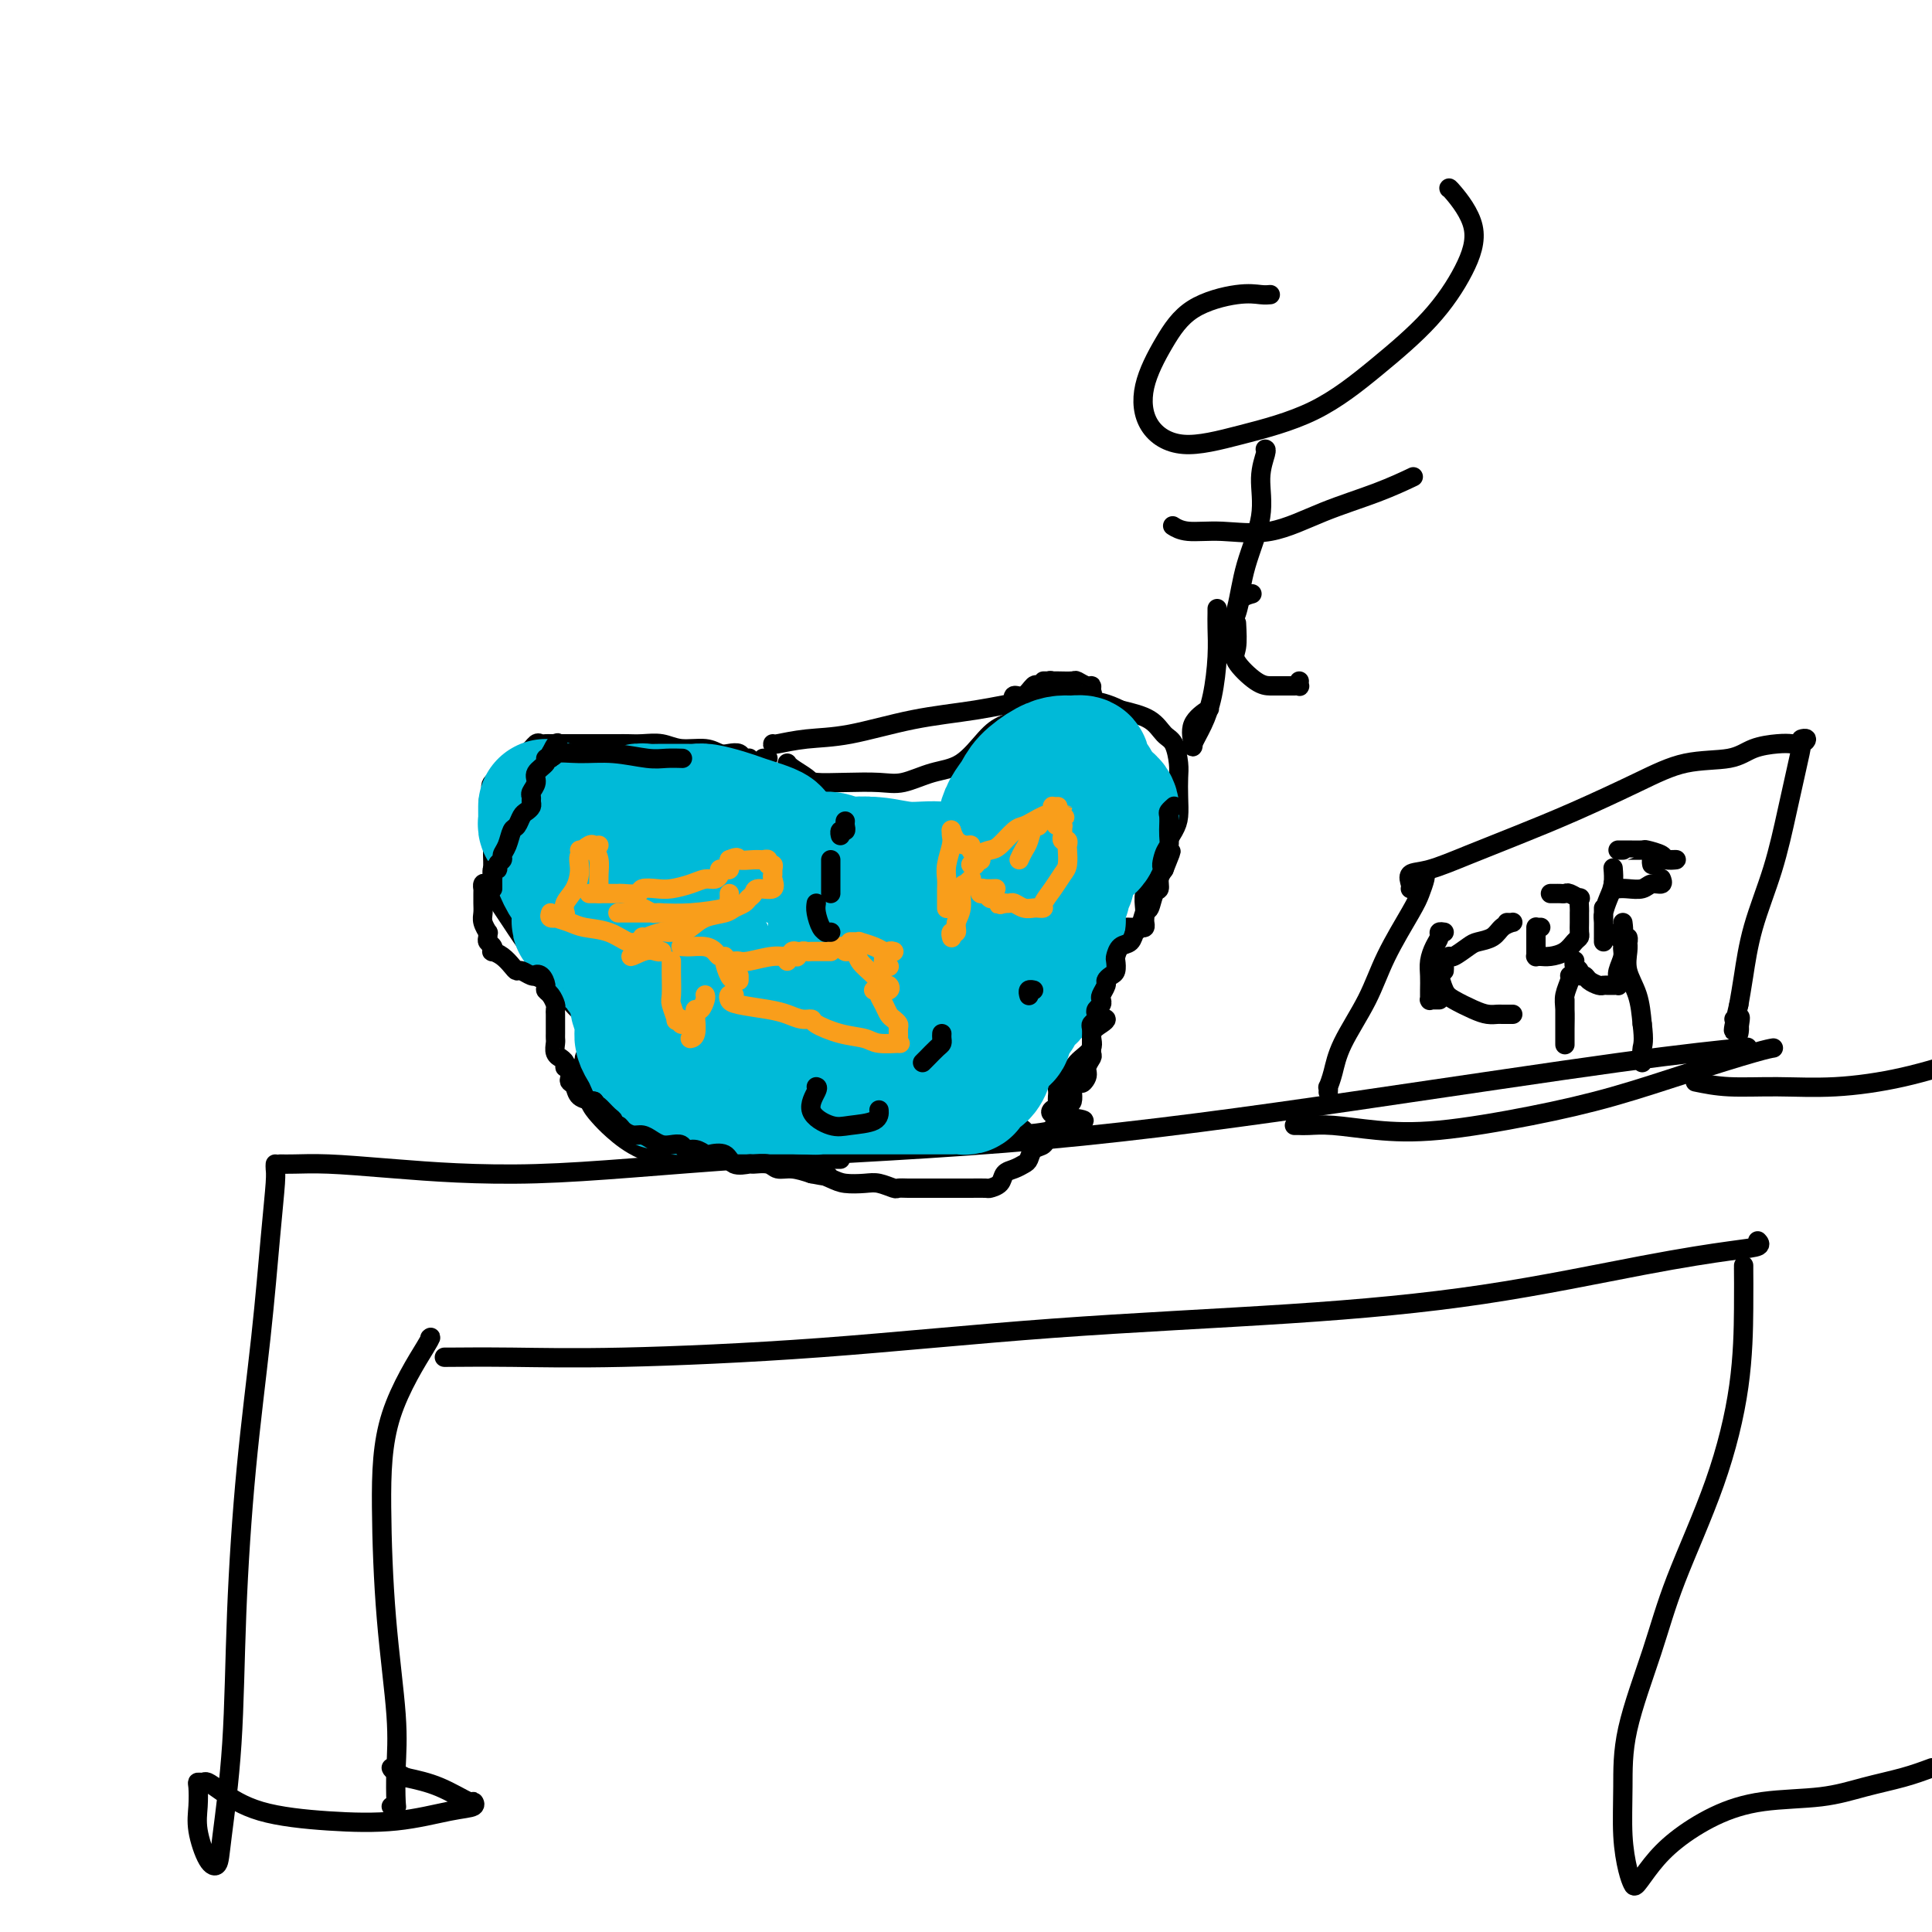 <svg viewBox='0 0 400 400' version='1.1' xmlns='http://www.w3.org/2000/svg' xmlns:xlink='http://www.w3.org/1999/xlink'><g fill='none' stroke='#000000' stroke-width='4' stroke-linecap='round' stroke-linejoin='round'><path d='M58,241c0.732,0.017 1.465,0.034 3,0c1.535,-0.034 3.873,-0.119 7,0c3.127,0.119 7.044,0.444 14,1c6.956,0.556 16.950,1.345 29,1c12.050,-0.345 26.156,-1.823 44,-3c17.844,-1.177 39.425,-2.053 61,-4c21.575,-1.947 43.144,-4.965 64,-8c20.856,-3.035 41.000,-6.086 55,-8c14.000,-1.914 21.857,-2.690 25,-3c3.143,-0.310 1.571,-0.155 0,0'/><path d='M57,241c-0.020,0.291 -0.039,0.582 0,1c0.039,0.418 0.137,0.965 0,3c-0.137,2.035 -0.508,5.560 -1,11c-0.492,5.440 -1.105,12.797 -2,21c-0.895,8.203 -2.070,17.253 -3,27c-0.930,9.747 -1.614,20.193 -2,30c-0.386,9.807 -0.475,18.977 -1,27c-0.525,8.023 -1.486,14.899 -2,19c-0.514,4.101 -0.582,5.428 -1,6c-0.418,0.572 -1.185,0.388 -2,-1c-0.815,-1.388 -1.679,-3.979 -2,-6c-0.321,-2.021 -0.098,-3.471 0,-5c0.098,-1.529 0.071,-3.138 0,-4c-0.071,-0.862 -0.186,-0.978 0,-1c0.186,-0.022 0.672,0.050 1,0c0.328,-0.050 0.498,-0.222 1,0c0.502,0.222 1.337,0.837 3,2c1.663,1.163 4.156,2.873 8,4c3.844,1.127 9.040,1.671 14,2c4.960,0.329 9.684,0.445 14,0c4.316,-0.445 8.225,-1.449 11,-2c2.775,-0.551 4.415,-0.648 5,-1c0.585,-0.352 0.116,-0.960 0,-1c-0.116,-0.040 0.123,0.489 -1,0c-1.123,-0.489 -3.606,-1.997 -6,-3c-2.394,-1.003 -4.697,-1.502 -7,-2'/><path d='M84,368c-2.844,-1.378 -2.956,-1.822 -3,-2c-0.044,-0.178 -0.022,-0.089 0,0'/><path d='M81,374c0.419,-0.042 0.838,-0.085 1,0c0.162,0.085 0.068,0.296 0,-1c-0.068,-1.296 -0.108,-4.099 0,-7c0.108,-2.901 0.366,-5.899 0,-11c-0.366,-5.101 -1.356,-12.305 -2,-20c-0.644,-7.695 -0.943,-15.879 -1,-23c-0.057,-7.121 0.129,-13.177 2,-19c1.871,-5.823 5.427,-11.414 7,-14c1.573,-2.586 1.164,-2.167 1,-2c-0.164,0.167 -0.082,0.084 0,0'/><path d='M92,281c0.698,-0.002 1.395,-0.005 1,0c-0.395,0.005 -1.884,0.017 0,0c1.884,-0.017 7.141,-0.062 13,0c5.859,0.062 12.320,0.231 23,0c10.680,-0.231 25.581,-0.863 41,-2c15.419,-1.137 31.358,-2.781 48,-4c16.642,-1.219 33.987,-2.014 49,-3c15.013,-0.986 27.693,-2.163 40,-4c12.307,-1.837 24.240,-4.335 33,-6c8.760,-1.665 14.348,-2.498 18,-3c3.652,-0.502 5.368,-0.674 6,-1c0.632,-0.326 0.181,-0.808 0,-1c-0.181,-0.192 -0.090,-0.096 0,0'/><path d='M361,262c0.001,0.569 0.003,1.138 0,1c-0.003,-0.138 -0.009,-0.983 0,0c0.009,0.983 0.034,3.794 0,8c-0.034,4.206 -0.128,9.807 -1,16c-0.872,6.193 -2.521,12.977 -5,20c-2.479,7.023 -5.790,14.284 -8,20c-2.210,5.716 -3.321,9.887 -5,15c-1.679,5.113 -3.925,11.166 -5,16c-1.075,4.834 -0.980,8.447 -1,12c-0.020,3.553 -0.155,7.046 0,10c0.155,2.954 0.601,5.369 1,7c0.399,1.631 0.753,2.477 1,3c0.247,0.523 0.387,0.722 1,0c0.613,-0.722 1.697,-2.364 3,-4c1.303,-1.636 2.824,-3.268 5,-5c2.176,-1.732 5.007,-3.566 8,-5c2.993,-1.434 6.147,-2.467 10,-3c3.853,-0.533 8.404,-0.566 12,-1c3.596,-0.434 6.237,-1.271 9,-2c2.763,-0.729 5.646,-1.351 8,-2c2.354,-0.649 4.177,-1.324 6,-2'/><path d='M351,224c2.100,0.432 4.201,0.864 7,1c2.799,0.136 6.297,-0.026 10,0c3.703,0.026 7.612,0.238 12,0c4.388,-0.238 9.254,-0.925 14,-2c4.746,-1.075 9.373,-2.537 14,-4'/><path d='M150,238c0.324,-0.002 0.648,-0.005 2,0c1.352,0.005 3.734,0.016 6,0c2.266,-0.016 4.418,-0.060 7,0c2.582,0.060 5.596,0.222 9,0c3.404,-0.222 7.199,-0.829 11,-1c3.801,-0.171 7.609,0.095 11,0c3.391,-0.095 6.366,-0.551 9,-1c2.634,-0.449 4.927,-0.891 6,-1c1.073,-0.109 0.926,0.114 1,0c0.074,-0.114 0.371,-0.567 0,-1c-0.371,-0.433 -1.408,-0.848 -2,-1c-0.592,-0.152 -0.740,-0.041 -1,0c-0.260,0.041 -0.632,0.011 -1,0c-0.368,-0.011 -0.730,-0.003 -1,0c-0.270,0.003 -0.446,0.001 -1,0c-0.554,-0.001 -1.484,-0.001 -2,0c-0.516,0.001 -0.616,0.004 -2,0c-1.384,-0.004 -4.051,-0.016 -6,0c-1.949,0.016 -3.182,0.061 -5,0c-1.818,-0.061 -4.223,-0.227 -5,0c-0.777,0.227 0.073,0.846 0,1c-0.073,0.154 -1.070,-0.158 0,0c1.070,0.158 4.206,0.785 7,1c2.794,0.215 5.246,0.019 8,0c2.754,-0.019 5.810,0.139 9,0c3.190,-0.139 6.513,-0.576 8,-1c1.487,-0.424 1.139,-0.835 1,-1c-0.139,-0.165 -0.070,-0.082 0,0'/><path d='M219,233c10.674,-1.115 2.858,-1.402 0,-2c-2.858,-0.598 -0.760,-1.506 0,-2c0.760,-0.494 0.180,-0.572 0,-1c-0.180,-0.428 0.041,-1.206 0,-2c-0.041,-0.794 -0.342,-1.606 0,-2c0.342,-0.394 1.327,-0.371 2,-1c0.673,-0.629 1.032,-1.909 2,-3c0.968,-1.091 2.543,-1.992 3,-3c0.457,-1.008 -0.206,-2.123 0,-3c0.206,-0.877 1.281,-1.515 2,-2c0.719,-0.485 1.082,-0.818 1,-1c-0.082,-0.182 -0.610,-0.214 -1,0c-0.390,0.214 -0.641,0.674 -1,1c-0.359,0.326 -0.825,0.518 -1,1c-0.175,0.482 -0.057,1.253 0,1c0.057,-0.253 0.054,-1.530 0,-3c-0.054,-1.470 -0.158,-3.134 0,-5c0.158,-1.866 0.579,-3.933 1,-6'/><path d='M227,200c0.499,-3.116 1.247,-3.907 2,-5c0.753,-1.093 1.511,-2.489 2,-3c0.489,-0.511 0.708,-0.137 1,0c0.292,0.137 0.656,0.038 1,0c0.344,-0.038 0.666,-0.013 1,0c0.334,0.013 0.678,0.015 1,0c0.322,-0.015 0.623,-0.048 1,0c0.377,0.048 0.832,0.176 1,0c0.168,-0.176 0.049,-0.655 0,-1c-0.049,-0.345 -0.028,-0.554 0,-1c0.028,-0.446 0.064,-1.128 0,-2c-0.064,-0.872 -0.228,-1.934 0,-3c0.228,-1.066 0.849,-2.135 1,-3c0.151,-0.865 -0.168,-1.525 0,-2c0.168,-0.475 0.822,-0.763 1,-1c0.178,-0.237 -0.120,-0.422 0,-1c0.120,-0.578 0.659,-1.550 1,-2c0.341,-0.450 0.483,-0.379 1,-1c0.517,-0.621 1.407,-1.936 2,-3c0.593,-1.064 0.889,-1.878 1,-3c0.111,-1.122 0.038,-2.550 0,-4c-0.038,-1.450 -0.041,-2.920 0,-4c0.041,-1.080 0.127,-1.770 0,-3c-0.127,-1.230 -0.467,-3.000 -1,-4c-0.533,-1.000 -1.259,-1.231 -2,-2c-0.741,-0.769 -1.497,-2.077 -3,-3c-1.503,-0.923 -3.751,-1.462 -6,-2'/><path d='M232,147c-2.899,-1.475 -4.645,-1.663 -6,-2c-1.355,-0.337 -2.317,-0.822 -3,-1c-0.683,-0.178 -1.087,-0.051 -1,0c0.087,0.051 0.665,0.024 1,0c0.335,-0.024 0.428,-0.044 1,0c0.572,0.044 1.624,0.152 2,0c0.376,-0.152 0.075,-0.562 0,-1c-0.075,-0.438 0.075,-0.902 0,-1c-0.075,-0.098 -0.377,0.170 -1,0c-0.623,-0.170 -1.569,-0.778 -2,-1c-0.431,-0.222 -0.347,-0.059 -1,0c-0.653,0.059 -2.045,0.015 -3,0c-0.955,-0.015 -1.475,-0.000 -2,0c-0.525,0.000 -1.054,-0.014 -1,0c0.054,0.014 0.691,0.056 1,0c0.309,-0.056 0.289,-0.211 1,0c0.711,0.211 2.153,0.788 3,1c0.847,0.212 1.099,0.061 1,0c-0.099,-0.061 -0.550,-0.030 -1,0'/><path d='M221,142c0.574,0.155 -0.490,0.041 -1,0c-0.510,-0.041 -0.465,-0.011 -1,0c-0.535,0.011 -1.648,0.001 -2,0c-0.352,-0.001 0.058,0.008 0,0c-0.058,-0.008 -0.583,-0.031 -1,0c-0.417,0.031 -0.725,0.117 -1,0c-0.275,-0.117 -0.516,-0.438 -1,0c-0.484,0.438 -1.212,1.634 -2,2c-0.788,0.366 -1.636,-0.098 -2,0c-0.364,0.098 -0.245,0.757 0,1c0.245,0.243 0.616,0.069 1,0c0.384,-0.069 0.780,-0.032 1,0c0.220,0.032 0.265,0.060 1,0c0.735,-0.060 2.159,-0.209 3,0c0.841,0.209 1.097,0.774 1,1c-0.097,0.226 -0.549,0.113 -1,0'/><path d='M216,146c0.445,0.213 -0.441,-0.255 -1,0c-0.559,0.255 -0.790,1.233 -2,2c-1.210,0.767 -3.397,1.323 -5,2c-1.603,0.677 -2.621,1.474 -4,3c-1.379,1.526 -3.118,3.782 -5,5c-1.882,1.218 -3.905,1.399 -6,2c-2.095,0.601 -4.261,1.623 -6,2c-1.739,0.377 -3.051,0.109 -5,0c-1.949,-0.109 -4.536,-0.057 -7,0c-2.464,0.057 -4.804,0.120 -6,0c-1.196,-0.120 -1.248,-0.424 -2,-1c-0.752,-0.576 -2.202,-1.424 -3,-2c-0.798,-0.576 -0.942,-0.879 -1,-1c-0.058,-0.121 -0.029,-0.061 0,0'/><path d='M159,157c-0.417,0.000 -0.833,0.000 -1,0c-0.167,0.000 -0.083,0.000 0,0'/><path d='M160,154c-0.066,0.104 -0.133,0.208 1,0c1.133,-0.208 3.465,-0.728 6,-1c2.535,-0.272 5.271,-0.296 9,-1c3.729,-0.704 8.449,-2.087 13,-3c4.551,-0.913 8.932,-1.355 13,-2c4.068,-0.645 7.822,-1.492 11,-2c3.178,-0.508 5.779,-0.675 7,-1c1.221,-0.325 1.063,-0.807 1,-1c-0.063,-0.193 -0.032,-0.096 0,0'/><path d='M155,157c0.096,-0.030 0.192,-0.059 0,0c-0.192,0.059 -0.671,0.208 -1,0c-0.329,-0.208 -0.506,-0.773 -1,-1c-0.494,-0.227 -1.303,-0.117 -2,0c-0.697,0.117 -1.281,0.242 -2,0c-0.719,-0.242 -1.572,-0.849 -3,-1c-1.428,-0.151 -3.432,0.156 -5,0c-1.568,-0.156 -2.700,-0.774 -4,-1c-1.300,-0.226 -2.769,-0.061 -4,0c-1.231,0.061 -2.224,0.016 -3,0c-0.776,-0.016 -1.334,-0.004 -2,0c-0.666,0.004 -1.439,0.001 -2,0c-0.561,-0.001 -0.911,-0.000 -2,0c-1.089,0.000 -2.918,0.000 -4,0c-1.082,-0.000 -1.417,0.000 -2,0c-0.583,-0.000 -1.413,-0.000 -2,0c-0.587,0.000 -0.931,0.000 -1,0c-0.069,-0.000 0.137,-0.002 0,0c-0.137,0.002 -0.616,0.006 -1,0c-0.384,-0.006 -0.674,-0.024 -1,0c-0.326,0.024 -0.687,0.089 -1,0c-0.313,-0.089 -0.578,-0.333 -1,0c-0.422,0.333 -1.000,1.244 -2,2c-1.000,0.756 -2.423,1.357 -3,2c-0.577,0.643 -0.309,1.327 -1,2c-0.691,0.673 -2.340,1.335 -3,2c-0.660,0.665 -0.330,1.332 0,2'/><path d='M102,164c-1.702,2.099 -0.456,2.346 0,3c0.456,0.654 0.120,1.714 0,3c-0.120,1.286 -0.026,2.798 0,4c0.026,1.202 -0.015,2.093 0,3c0.015,0.907 0.086,1.831 0,3c-0.086,1.169 -0.330,2.584 0,4c0.330,1.416 1.234,2.833 2,4c0.766,1.167 1.394,2.085 2,3c0.606,0.915 1.192,1.827 2,3c0.808,1.173 1.840,2.607 3,4c1.160,1.393 2.450,2.744 4,5c1.550,2.256 3.362,5.418 7,8c3.638,2.582 9.104,4.586 15,7c5.896,2.414 12.223,5.239 18,7c5.777,1.761 11.005,2.458 15,3c3.995,0.542 6.758,0.930 8,1c1.242,0.070 0.962,-0.177 1,0c0.038,0.177 0.395,0.778 0,1c-0.395,0.222 -1.541,0.063 -2,0c-0.459,-0.063 -0.229,-0.032 0,0'/><path d='M139,218c-0.363,0.115 -0.725,0.230 -1,0c-0.275,-0.230 -0.461,-0.804 -1,-1c-0.539,-0.196 -1.429,-0.013 -2,0c-0.571,0.013 -0.822,-0.143 -2,0c-1.178,0.143 -3.282,0.584 -5,1c-1.718,0.416 -3.049,0.805 -4,1c-0.951,0.195 -1.520,0.194 -2,0c-0.480,-0.194 -0.869,-0.583 -1,0c-0.131,0.583 -0.004,2.136 0,3c0.004,0.864 -0.117,1.040 0,2c0.117,0.960 0.470,2.706 1,4c0.530,1.294 1.236,2.136 2,3c0.764,0.864 1.585,1.748 3,3c1.415,1.252 3.423,2.871 6,4c2.577,1.129 5.723,1.767 9,2c3.277,0.233 6.686,0.063 10,0c3.314,-0.063 6.535,-0.017 10,0c3.465,0.017 7.176,0.004 9,0c1.824,-0.004 1.760,-0.001 2,0c0.240,0.001 0.783,0.000 1,0c0.217,-0.000 0.109,-0.000 0,0'/></g>
<g fill='none' stroke='#00BAD8' stroke-width='28' stroke-linecap='round' stroke-linejoin='round'><path d='M113,167c0.002,0.333 0.003,0.665 0,1c-0.003,0.335 -0.012,0.672 0,1c0.012,0.328 0.044,0.646 0,1c-0.044,0.354 -0.164,0.745 0,1c0.164,0.255 0.612,0.374 1,1c0.388,0.626 0.717,1.759 1,3c0.283,1.241 0.521,2.591 1,4c0.479,1.409 1.200,2.878 2,4c0.800,1.122 1.678,1.899 2,3c0.322,1.101 0.089,2.528 0,3c-0.089,0.472 -0.035,-0.010 0,0c0.035,0.010 0.051,0.514 0,1c-0.051,0.486 -0.168,0.956 0,1c0.168,0.044 0.620,-0.338 1,0c0.380,0.338 0.689,1.397 1,2c0.311,0.603 0.623,0.749 1,1c0.377,0.251 0.818,0.607 1,1c0.182,0.393 0.104,0.822 0,1c-0.104,0.178 -0.235,0.103 0,0c0.235,-0.103 0.837,-0.236 1,0c0.163,0.236 -0.111,0.841 0,1c0.111,0.159 0.607,-0.126 1,0c0.393,0.126 0.683,0.664 1,1c0.317,0.336 0.662,0.472 1,1c0.338,0.528 0.668,1.450 1,2c0.332,0.550 0.666,0.729 1,1c0.334,0.271 0.667,0.636 1,1'/><path d='M131,203c1.924,2.870 1.233,3.044 1,3c-0.233,-0.044 -0.010,-0.307 0,0c0.010,0.307 -0.194,1.184 0,2c0.194,0.816 0.787,1.569 1,2c0.213,0.431 0.046,0.538 0,1c-0.046,0.462 0.029,1.279 0,2c-0.029,0.721 -0.162,1.345 0,2c0.162,0.655 0.618,1.341 1,2c0.382,0.659 0.691,1.291 1,2c0.309,0.709 0.619,1.496 1,2c0.381,0.504 0.834,0.724 1,1c0.166,0.276 0.047,0.609 0,1c-0.047,0.391 -0.020,0.841 0,1c0.020,0.159 0.034,0.029 0,0c-0.034,-0.029 -0.116,0.045 0,0c0.116,-0.045 0.429,-0.208 1,0c0.571,0.208 1.399,0.788 2,1c0.601,0.212 0.976,0.057 2,0c1.024,-0.057 2.698,-0.015 4,0c1.302,0.015 2.231,0.004 3,0c0.769,-0.004 1.379,-0.001 2,0c0.621,0.001 1.253,0.000 2,0c0.747,-0.000 1.607,-0.000 2,0c0.393,0.000 0.318,0.000 1,0c0.682,-0.000 2.121,-0.000 3,0c0.879,0.000 1.198,0.000 2,0c0.802,-0.000 2.086,-0.000 3,0c0.914,0.000 1.457,0.000 2,0'/><path d='M166,225c4.859,0.155 2.508,0.041 2,0c-0.508,-0.041 0.829,-0.011 2,0c1.171,0.011 2.175,0.003 3,0c0.825,-0.003 1.469,-0.001 2,0c0.531,0.001 0.948,0.000 2,0c1.052,-0.000 2.740,-0.000 4,0c1.260,0.000 2.091,0.000 3,0c0.909,-0.000 1.897,-0.000 3,0c1.103,0.000 2.323,0.000 3,0c0.677,-0.000 0.812,-0.000 1,0c0.188,0.000 0.431,0.000 1,0c0.569,-0.000 1.465,-0.000 2,0c0.535,0.000 0.707,0.001 1,0c0.293,-0.001 0.705,-0.003 1,0c0.295,0.003 0.473,0.012 1,0c0.527,-0.012 1.401,-0.044 2,0c0.599,0.044 0.921,0.162 1,0c0.079,-0.162 -0.084,-0.606 0,-1c0.084,-0.394 0.417,-0.738 1,-1c0.583,-0.262 1.416,-0.441 2,-1c0.584,-0.559 0.917,-1.497 1,-2c0.083,-0.503 -0.085,-0.572 0,-1c0.085,-0.428 0.422,-1.217 1,-2c0.578,-0.783 1.396,-1.560 2,-2c0.604,-0.440 0.992,-0.542 1,-1c0.008,-0.458 -0.366,-1.271 0,-2c0.366,-0.729 1.471,-1.375 2,-2c0.529,-0.625 0.482,-1.229 1,-2c0.518,-0.771 1.601,-1.707 2,-2c0.399,-0.293 0.114,0.059 0,0c-0.114,-0.059 -0.057,-0.530 0,-1'/><path d='M213,205c2.266,-3.274 1.431,-1.458 1,-1c-0.431,0.458 -0.456,-0.440 0,-1c0.456,-0.560 1.394,-0.782 2,-1c0.606,-0.218 0.879,-0.432 1,-1c0.121,-0.568 0.089,-1.489 0,-2c-0.089,-0.511 -0.234,-0.612 0,-1c0.234,-0.388 0.848,-1.063 1,-2c0.152,-0.937 -0.156,-2.135 0,-3c0.156,-0.865 0.778,-1.398 1,-2c0.222,-0.602 0.044,-1.274 0,-2c-0.044,-0.726 0.045,-1.507 0,-2c-0.045,-0.493 -0.223,-0.699 0,-1c0.223,-0.301 0.848,-0.697 1,-1c0.152,-0.303 -0.170,-0.514 0,-1c0.170,-0.486 0.833,-1.247 1,-2c0.167,-0.753 -0.163,-1.498 0,-2c0.163,-0.502 0.817,-0.761 1,-1c0.183,-0.239 -0.106,-0.458 0,-1c0.106,-0.542 0.605,-1.405 1,-2c0.395,-0.595 0.684,-0.920 1,-1c0.316,-0.080 0.658,0.085 1,0c0.342,-0.085 0.684,-0.422 1,-1c0.316,-0.578 0.605,-1.399 1,-2c0.395,-0.601 0.894,-0.983 1,-1c0.106,-0.017 -0.181,0.332 0,0c0.181,-0.332 0.831,-1.346 1,-2c0.169,-0.654 -0.143,-0.949 0,-1c0.143,-0.051 0.739,0.141 1,0c0.261,-0.141 0.186,-0.615 0,-1c-0.186,-0.385 -0.482,-0.681 -1,-1c-0.518,-0.319 -1.259,-0.659 -2,-1'/><path d='M227,165c-0.337,-1.604 -0.679,-2.615 -1,-3c-0.321,-0.385 -0.622,-0.144 -1,0c-0.378,0.144 -0.832,0.193 -1,0c-0.168,-0.193 -0.051,-0.626 0,-1c0.051,-0.374 0.036,-0.689 0,-1c-0.036,-0.311 -0.094,-0.618 0,-1c0.094,-0.382 0.341,-0.840 0,-1c-0.341,-0.160 -1.270,-0.024 -2,0c-0.730,0.024 -1.260,-0.066 -2,0c-0.740,0.066 -1.691,0.286 -3,1c-1.309,0.714 -2.978,1.921 -4,3c-1.022,1.079 -1.398,2.029 -2,3c-0.602,0.971 -1.430,1.961 -2,3c-0.570,1.039 -0.883,2.126 -1,3c-0.117,0.874 -0.037,1.535 0,2c0.037,0.465 0.032,0.733 0,2c-0.032,1.267 -0.092,3.532 0,5c0.092,1.468 0.335,2.137 0,3c-0.335,0.863 -1.247,1.918 -2,3c-0.753,1.082 -1.347,2.190 -2,3c-0.653,0.810 -1.364,1.322 -2,2c-0.636,0.678 -1.195,1.521 -2,2c-0.805,0.479 -1.855,0.592 -3,1c-1.145,0.408 -2.385,1.110 -4,2c-1.615,0.890 -3.604,1.969 -5,3c-1.396,1.031 -2.198,2.016 -3,3'/><path d='M185,202c-3.333,2.617 -2.165,2.660 -2,3c0.165,0.340 -0.674,0.976 -1,1c-0.326,0.024 -0.139,-0.565 0,-1c0.139,-0.435 0.232,-0.714 0,-1c-0.232,-0.286 -0.787,-0.577 -1,-1c-0.213,-0.423 -0.085,-0.978 0,-2c0.085,-1.022 0.126,-2.512 1,-4c0.874,-1.488 2.582,-2.973 4,-5c1.418,-2.027 2.545,-4.595 4,-6c1.455,-1.405 3.237,-1.646 5,-2c1.763,-0.354 3.506,-0.821 5,-1c1.494,-0.179 2.737,-0.071 3,0c0.263,0.071 -0.454,0.106 -1,0c-0.546,-0.106 -0.919,-0.353 -2,-1c-1.081,-0.647 -2.869,-1.694 -5,-2c-2.131,-0.306 -4.606,0.128 -7,0c-2.394,-0.128 -4.707,-0.819 -7,-1c-2.293,-0.181 -4.568,0.147 -6,0c-1.432,-0.147 -2.023,-0.771 -3,-1c-0.977,-0.229 -2.341,-0.064 -3,0c-0.659,0.064 -0.613,0.025 -1,0c-0.387,-0.025 -1.207,-0.038 -2,0c-0.793,0.038 -1.560,0.126 -2,0c-0.440,-0.126 -0.554,-0.464 -1,-1c-0.446,-0.536 -1.223,-1.268 -2,-2'/><path d='M161,175c-6.521,-1.582 -1.824,-1.538 -1,-2c0.824,-0.462 -2.226,-1.430 -4,-2c-1.774,-0.570 -2.271,-0.741 -3,-1c-0.729,-0.259 -1.689,-0.605 -3,-1c-1.311,-0.395 -2.973,-0.838 -4,-1c-1.027,-0.162 -1.420,-0.043 -2,0c-0.580,0.043 -1.347,0.011 -2,0c-0.653,-0.011 -1.191,0.001 -2,0c-0.809,-0.001 -1.890,-0.014 -3,0c-1.110,0.014 -2.249,0.056 -3,0c-0.751,-0.056 -1.115,-0.209 -2,0c-0.885,0.209 -2.290,0.780 -3,1c-0.710,0.220 -0.724,0.090 -1,0c-0.276,-0.090 -0.812,-0.142 -1,0c-0.188,0.142 -0.027,0.476 0,1c0.027,0.524 -0.079,1.238 0,2c0.079,0.762 0.344,1.571 1,3c0.656,1.429 1.703,3.478 3,5c1.297,1.522 2.843,2.518 4,4c1.157,1.482 1.925,3.450 3,5c1.075,1.550 2.459,2.683 4,4c1.541,1.317 3.240,2.818 4,4c0.760,1.182 0.580,2.046 1,3c0.420,0.954 1.441,1.996 2,3c0.559,1.004 0.655,1.968 1,3c0.345,1.032 0.938,2.132 2,3c1.062,0.868 2.594,1.503 4,2c1.406,0.497 2.688,0.856 4,1c1.312,0.144 2.656,0.072 4,0'/><path d='M164,212c2.213,0.445 1.745,0.059 2,0c0.255,-0.059 1.231,0.210 2,0c0.769,-0.210 1.330,-0.898 2,-2c0.670,-1.102 1.447,-2.620 2,-4c0.553,-1.380 0.881,-2.624 1,-4c0.119,-1.376 0.031,-2.883 0,-5c-0.031,-2.117 -0.003,-4.844 0,-7c0.003,-2.156 -0.019,-3.741 0,-5c0.019,-1.259 0.079,-2.194 0,-3c-0.079,-0.806 -0.299,-1.485 -1,-2c-0.701,-0.515 -1.885,-0.866 -2,-1c-0.115,-0.134 0.837,-0.050 2,0c1.163,0.050 2.536,0.066 4,0c1.464,-0.066 3.019,-0.214 4,0c0.981,0.214 1.387,0.789 2,1c0.613,0.211 1.434,0.057 2,0c0.566,-0.057 0.876,-0.016 1,0c0.124,0.016 0.062,0.008 0,0'/></g>
<g fill='none' stroke='#000000' stroke-width='4' stroke-linecap='round' stroke-linejoin='round'><path d='M101,183c-0.423,-0.118 -0.845,-0.236 -1,0c-0.155,0.236 -0.041,0.826 0,1c0.041,0.174 0.010,-0.067 0,0c-0.010,0.067 0.001,0.442 0,1c-0.001,0.558 -0.014,1.297 0,2c0.014,0.703 0.057,1.368 0,2c-0.057,0.632 -0.212,1.230 0,2c0.212,0.770 0.793,1.712 1,2c0.207,0.288 0.042,-0.076 0,0c-0.042,0.076 0.040,0.594 0,1c-0.040,0.406 -0.201,0.699 0,1c0.201,0.301 0.764,0.609 1,1c0.236,0.391 0.143,0.865 0,1c-0.143,0.135 -0.338,-0.070 0,0c0.338,0.070 1.207,0.415 2,1c0.793,0.585 1.508,1.411 2,2c0.492,0.589 0.759,0.942 1,1c0.241,0.058 0.456,-0.180 1,0c0.544,0.180 1.416,0.779 2,1c0.584,0.221 0.881,0.063 1,0c0.119,-0.063 0.059,-0.032 0,0'/><path d='M111,202c1.349,0.802 0.221,0.308 0,0c-0.221,-0.308 0.466,-0.430 1,0c0.534,0.430 0.913,1.411 1,2c0.087,0.589 -0.120,0.788 0,1c0.120,0.212 0.568,0.439 1,1c0.432,0.561 0.848,1.456 1,2c0.152,0.544 0.041,0.737 0,1c-0.041,0.263 -0.011,0.595 0,1c0.011,0.405 0.003,0.882 0,1c-0.003,0.118 -0.001,-0.123 0,0c0.001,0.123 0.001,0.609 0,1c-0.001,0.391 -0.001,0.686 0,1c0.001,0.314 0.004,0.649 0,1c-0.004,0.351 -0.016,0.720 0,1c0.016,0.280 0.061,0.470 0,1c-0.061,0.530 -0.228,1.400 0,2c0.228,0.600 0.849,0.929 1,1c0.151,0.071 -0.170,-0.118 0,0c0.170,0.118 0.829,0.543 1,1c0.171,0.457 -0.147,0.948 0,1c0.147,0.052 0.759,-0.333 1,0c0.241,0.333 0.112,1.385 0,2c-0.112,0.615 -0.205,0.794 0,1c0.205,0.206 0.709,0.440 1,1c0.291,0.560 0.369,1.446 1,2c0.631,0.554 1.816,0.777 3,1'/><path d='M123,228c1.360,1.664 0.760,0.823 1,1c0.240,0.177 1.320,1.371 2,2c0.680,0.629 0.959,0.694 1,1c0.041,0.306 -0.155,0.852 0,1c0.155,0.148 0.660,-0.101 1,0c0.340,0.101 0.514,0.553 1,1c0.486,0.447 1.285,0.891 2,1c0.715,0.109 1.347,-0.115 2,0c0.653,0.115 1.326,0.571 2,1c0.674,0.429 1.349,0.832 2,1c0.651,0.168 1.278,0.101 2,0c0.722,-0.101 1.539,-0.237 2,0c0.461,0.237 0.564,0.846 1,1c0.436,0.154 1.203,-0.147 2,0c0.797,0.147 1.622,0.743 2,1c0.378,0.257 0.309,0.174 1,0c0.691,-0.174 2.143,-0.440 3,0c0.857,0.440 1.121,1.586 2,2c0.879,0.414 2.373,0.096 3,0c0.627,-0.096 0.386,0.029 1,0c0.614,-0.029 2.082,-0.214 3,0c0.918,0.214 1.286,0.827 2,1c0.714,0.173 1.776,-0.093 3,0c1.224,0.093 2.612,0.547 4,1'/><path d='M168,243c6.090,1.193 2.813,0.175 2,0c-0.813,-0.175 0.836,0.493 2,1c1.164,0.507 1.841,0.854 3,1c1.159,0.146 2.799,0.092 4,0c1.201,-0.092 1.961,-0.221 3,0c1.039,0.221 2.356,0.791 3,1c0.644,0.209 0.614,0.056 1,0c0.386,-0.056 1.187,-0.015 2,0c0.813,0.015 1.639,0.004 2,0c0.361,-0.004 0.258,-0.001 1,0c0.742,0.001 2.329,0.000 3,0c0.671,-0.000 0.425,-0.000 1,0c0.575,0.000 1.970,0.001 3,0c1.030,-0.001 1.694,-0.002 2,0c0.306,0.002 0.252,0.008 1,0c0.748,-0.008 2.297,-0.029 3,0c0.703,0.029 0.559,0.110 1,0c0.441,-0.110 1.466,-0.410 2,-1c0.534,-0.590 0.576,-1.472 1,-2c0.424,-0.528 1.231,-0.704 2,-1c0.769,-0.296 1.501,-0.711 2,-1c0.499,-0.289 0.767,-0.450 1,-1c0.233,-0.550 0.433,-1.489 1,-2c0.567,-0.511 1.500,-0.594 2,-1c0.500,-0.406 0.565,-1.135 1,-2c0.435,-0.865 1.240,-1.867 2,-3c0.760,-1.133 1.474,-2.398 2,-3c0.526,-0.602 0.863,-0.543 1,-1c0.137,-0.457 0.075,-1.431 0,-2c-0.075,-0.569 -0.164,-0.734 0,-1c0.164,-0.266 0.582,-0.633 1,-1'/><path d='M223,224c2.637,-3.212 1.228,-0.743 1,0c-0.228,0.743 0.723,-0.239 1,-1c0.277,-0.761 -0.122,-1.302 0,-2c0.122,-0.698 0.765,-1.553 1,-2c0.235,-0.447 0.062,-0.487 0,-1c-0.062,-0.513 -0.013,-1.499 0,-2c0.013,-0.501 -0.010,-0.515 0,-1c0.010,-0.485 0.054,-1.439 0,-2c-0.054,-0.561 -0.207,-0.728 0,-1c0.207,-0.272 0.774,-0.651 1,-1c0.226,-0.349 0.112,-0.670 0,-1c-0.112,-0.330 -0.222,-0.670 0,-1c0.222,-0.330 0.777,-0.652 1,-1c0.223,-0.348 0.115,-0.724 0,-1c-0.115,-0.276 -0.237,-0.454 0,-1c0.237,-0.546 0.834,-1.460 1,-2c0.166,-0.540 -0.100,-0.707 0,-1c0.100,-0.293 0.565,-0.713 1,-1c0.435,-0.287 0.841,-0.443 1,-1c0.159,-0.557 0.070,-1.516 0,-2c-0.070,-0.484 -0.121,-0.495 0,-1c0.121,-0.505 0.414,-1.505 1,-2c0.586,-0.495 1.467,-0.483 2,-1c0.533,-0.517 0.720,-1.561 1,-2c0.280,-0.439 0.653,-0.274 1,-1c0.347,-0.726 0.667,-2.344 1,-3c0.333,-0.656 0.681,-0.350 1,-1c0.319,-0.650 0.611,-2.257 1,-3c0.389,-0.743 0.874,-0.623 1,-1c0.126,-0.377 -0.107,-1.251 0,-2c0.107,-0.749 0.553,-1.375 1,-2'/><path d='M241,180c2.801,-6.938 0.803,-2.284 0,-1c-0.803,1.284 -0.411,-0.803 0,-2c0.411,-1.197 0.843,-1.504 1,-2c0.157,-0.496 0.041,-1.179 0,-2c-0.041,-0.821 -0.007,-1.779 0,-2c0.007,-0.221 -0.012,0.295 0,0c0.012,-0.295 0.056,-1.399 0,-2c-0.056,-0.601 -0.211,-0.697 0,-1c0.211,-0.303 0.788,-0.812 1,-1c0.212,-0.188 0.061,-0.054 0,0c-0.061,0.054 -0.030,0.027 0,0'/><path d='M102,184c0.002,-0.331 0.005,-0.662 0,-1c-0.005,-0.338 -0.016,-0.682 0,-1c0.016,-0.318 0.061,-0.610 0,-1c-0.061,-0.390 -0.227,-0.878 0,-1c0.227,-0.122 0.849,0.120 1,0c0.151,-0.120 -0.167,-0.603 0,-1c0.167,-0.397 0.818,-0.707 1,-1c0.182,-0.293 -0.106,-0.569 0,-1c0.106,-0.431 0.606,-1.019 1,-2c0.394,-0.981 0.684,-2.357 1,-3c0.316,-0.643 0.659,-0.553 1,-1c0.341,-0.447 0.680,-1.429 1,-2c0.320,-0.571 0.620,-0.729 1,-1c0.380,-0.271 0.838,-0.653 1,-1c0.162,-0.347 0.027,-0.659 0,-1c-0.027,-0.341 0.053,-0.711 0,-1c-0.053,-0.289 -0.240,-0.498 0,-1c0.240,-0.502 0.905,-1.297 1,-2c0.095,-0.703 -0.381,-1.316 0,-2c0.381,-0.684 1.617,-1.441 2,-2c0.383,-0.559 -0.089,-0.920 0,-1c0.089,-0.080 0.740,0.120 1,0c0.260,-0.120 0.130,-0.560 0,-1'/><path d='M114,156c2.141,-4.330 1.493,-1.157 1,0c-0.493,1.157 -0.831,0.296 0,0c0.831,-0.296 2.833,-0.027 5,0c2.167,0.027 4.501,-0.189 7,0c2.499,0.189 5.165,0.783 7,1c1.835,0.217 2.840,0.059 4,0c1.160,-0.059 2.474,-0.017 3,0c0.526,0.017 0.263,0.008 0,0'/></g>
<g fill='none' stroke='#F99E1B' stroke-width='4' stroke-linecap='round' stroke-linejoin='round'><path d='M124,175c-0.371,0.044 -0.742,0.087 -1,0c-0.258,-0.087 -0.402,-0.305 -1,0c-0.598,0.305 -1.649,1.133 -2,2c-0.351,0.867 -0.003,1.773 0,3c0.003,1.227 -0.339,2.773 -1,4c-0.661,1.227 -1.641,2.133 -2,3c-0.359,0.867 -0.097,1.695 0,2c0.097,0.305 0.028,0.087 0,0c-0.028,-0.087 -0.014,-0.044 0,0'/><path d='M120,176c0.332,-0.011 0.663,-0.023 1,0c0.337,0.023 0.679,0.079 1,0c0.321,-0.079 0.622,-0.294 1,0c0.378,0.294 0.833,1.098 1,2c0.167,0.902 0.045,1.902 0,3c-0.045,1.098 -0.012,2.296 0,3c0.012,0.704 0.003,0.916 0,1c-0.003,0.084 -0.002,0.042 0,0'/><path d='M114,189c-0.133,0.416 -0.267,0.833 0,1c0.267,0.167 0.934,0.085 1,0c0.066,-0.085 -0.470,-0.173 0,0c0.470,0.173 1.947,0.606 3,1c1.053,0.394 1.683,0.747 3,1c1.317,0.253 3.319,0.404 5,1c1.681,0.596 3.039,1.638 4,2c0.961,0.362 1.526,0.046 2,0c0.474,-0.046 0.858,0.180 1,0c0.142,-0.180 0.040,-0.766 0,-1c-0.040,-0.234 -0.020,-0.117 0,0'/><path d='M122,185c0.303,0.000 0.606,0.000 1,0c0.394,-0.000 0.879,-0.000 1,0c0.121,0.000 -0.122,0.000 0,0c0.122,-0.000 0.608,-0.000 1,0c0.392,0.000 0.690,0.001 1,0c0.310,-0.001 0.630,-0.004 1,0c0.370,0.004 0.788,0.015 1,0c0.212,-0.015 0.219,-0.056 1,0c0.781,0.056 2.337,0.208 3,0c0.663,-0.208 0.432,-0.778 1,-1c0.568,-0.222 1.934,-0.097 3,0c1.066,0.097 1.831,0.167 3,0c1.169,-0.167 2.743,-0.570 4,-1c1.257,-0.430 2.196,-0.886 3,-1c0.804,-0.114 1.473,0.114 2,0c0.527,-0.114 0.912,-0.569 1,-1c0.088,-0.431 -0.120,-0.836 0,-1c0.120,-0.164 0.568,-0.085 1,0c0.432,0.085 0.847,0.177 1,0c0.153,-0.177 0.044,-0.622 0,-1c-0.044,-0.378 -0.022,-0.689 0,-1'/><path d='M151,178c2.155,-0.927 1.543,-0.244 2,0c0.457,0.244 1.983,0.051 3,0c1.017,-0.051 1.526,0.042 2,0c0.474,-0.042 0.912,-0.218 1,0c0.088,0.218 -0.173,0.831 0,1c0.173,0.169 0.781,-0.105 1,0c0.219,0.105 0.048,0.588 0,1c-0.048,0.412 0.026,0.755 0,1c-0.026,0.245 -0.154,0.394 0,1c0.154,0.606 0.589,1.668 0,2c-0.589,0.332 -2.203,-0.066 -3,0c-0.797,0.066 -0.778,0.595 -1,1c-0.222,0.405 -0.685,0.685 -1,1c-0.315,0.315 -0.482,0.665 -1,1c-0.518,0.335 -1.385,0.654 -2,1c-0.615,0.346 -0.977,0.720 -2,1c-1.023,0.280 -2.708,0.467 -4,1c-1.292,0.533 -2.192,1.411 -3,2c-0.808,0.589 -1.524,0.889 -2,1c-0.476,0.111 -0.712,0.033 -1,0c-0.288,-0.033 -0.627,-0.020 -1,0c-0.373,0.020 -0.779,0.047 -1,0c-0.221,-0.047 -0.255,-0.167 -1,0c-0.745,0.167 -2.200,0.622 -3,1c-0.800,0.378 -0.946,0.679 -1,1c-0.054,0.321 -0.015,0.663 0,1c0.015,0.337 0.008,0.668 0,1'/><path d='M133,197c-4.343,2.011 -1.700,0.539 0,0c1.700,-0.539 2.458,-0.145 3,0c0.542,0.145 0.869,0.041 1,0c0.131,-0.041 0.065,-0.021 0,0'/><path d='M131,188c0.364,0.030 0.728,0.061 1,0c0.272,-0.061 0.452,-0.212 1,0c0.548,0.212 1.465,0.789 2,1c0.535,0.211 0.688,0.057 1,0c0.312,-0.057 0.782,-0.015 1,0c0.218,0.015 0.185,0.004 0,0c-0.185,-0.004 -0.523,-0.001 -1,0c-0.477,0.001 -1.094,0.000 -2,0c-0.906,-0.000 -2.101,-0.000 -3,0c-0.899,0.000 -1.502,-0.000 -2,0c-0.498,0.000 -0.892,0.001 -1,0c-0.108,-0.001 0.070,-0.003 0,0c-0.070,0.003 -0.387,0.012 1,0c1.387,-0.012 4.477,-0.044 7,0c2.523,0.044 4.480,0.166 7,0c2.520,-0.166 5.603,-0.619 7,-1c1.397,-0.381 1.106,-0.690 1,-1c-0.106,-0.310 -0.029,-0.622 0,-1c0.029,-0.378 0.008,-0.822 0,-1c-0.008,-0.178 -0.004,-0.089 0,0'/><path d='M139,199c0.002,0.308 0.005,0.616 0,1c-0.005,0.384 -0.016,0.846 0,2c0.016,1.154 0.061,3.002 0,4c-0.061,0.998 -0.228,1.147 0,2c0.228,0.853 0.850,2.411 1,3c0.150,0.589 -0.171,0.210 0,0c0.171,-0.210 0.834,-0.253 1,0c0.166,0.253 -0.165,0.800 0,1c0.165,0.200 0.828,0.054 1,0c0.172,-0.054 -0.146,-0.014 0,0c0.146,0.014 0.756,0.004 1,0c0.244,-0.004 0.122,-0.002 0,0'/><path d='M142,196c0.141,-0.000 0.282,-0.001 0,0c-0.282,0.001 -0.987,0.003 -1,0c-0.013,-0.003 0.665,-0.011 1,0c0.335,0.011 0.328,0.041 1,0c0.672,-0.041 2.022,-0.154 3,0c0.978,0.154 1.585,0.573 2,1c0.415,0.427 0.637,0.860 1,1c0.363,0.140 0.868,-0.015 1,0c0.132,0.015 -0.109,0.200 0,1c0.109,0.800 0.568,2.215 1,3c0.432,0.785 0.838,0.938 1,1c0.162,0.062 0.081,0.031 0,0'/><path d='M153,203c0.000,-0.417 0.000,-0.833 0,-1c0.000,-0.167 0.000,-0.083 0,0'/><path d='M146,206c0.083,0.191 0.166,0.381 0,1c-0.166,0.619 -0.581,1.666 -1,2c-0.419,0.334 -0.843,-0.044 -1,0c-0.157,0.044 -0.046,0.509 0,1c0.046,0.491 0.026,1.007 0,1c-0.026,-0.007 -0.060,-0.538 0,0c0.060,0.538 0.212,2.144 0,3c-0.212,0.856 -0.788,0.961 -1,1c-0.212,0.039 -0.061,0.011 0,0c0.061,-0.011 0.030,-0.006 0,0'/><path d='M151,199c0.336,0.009 0.671,0.017 1,0c0.329,-0.017 0.651,-0.061 1,0c0.349,0.061 0.723,0.227 2,0c1.277,-0.227 3.456,-0.845 5,-1c1.544,-0.155 2.452,0.155 3,0c0.548,-0.155 0.734,-0.773 1,-1c0.266,-0.227 0.610,-0.061 1,0c0.390,0.061 0.826,0.017 1,0c0.174,-0.017 0.087,-0.009 0,0'/><path d='M152,206c-0.403,-0.089 -0.807,-0.179 -1,0c-0.193,0.179 -0.176,0.626 0,1c0.176,0.374 0.510,0.674 2,1c1.490,0.326 4.136,0.678 6,1c1.864,0.322 2.944,0.615 4,1c1.056,0.385 2.086,0.862 3,1c0.914,0.138 1.713,-0.064 2,0c0.287,0.064 0.064,0.395 1,1c0.936,0.605 3.032,1.483 5,2c1.968,0.517 3.810,0.672 5,1c1.190,0.328 1.730,0.827 3,1c1.270,0.173 3.269,0.019 4,0c0.731,-0.019 0.193,0.097 0,0c-0.193,-0.097 -0.041,-0.406 0,-1c0.041,-0.594 -0.030,-1.471 0,-2c0.030,-0.529 0.162,-0.709 0,-1c-0.162,-0.291 -0.618,-0.695 -1,-1c-0.382,-0.305 -0.691,-0.513 -1,-1c-0.309,-0.487 -0.619,-1.254 -1,-2c-0.381,-0.746 -0.833,-1.470 -1,-2c-0.167,-0.530 -0.048,-0.866 0,-1c0.048,-0.134 0.024,-0.067 0,0'/><path d='M173,196c-0.079,-0.009 -0.157,-0.018 0,0c0.157,0.018 0.551,0.062 1,0c0.449,-0.062 0.953,-0.232 1,0c0.047,0.232 -0.363,0.865 0,1c0.363,0.135 1.498,-0.228 2,0c0.502,0.228 0.371,1.046 1,2c0.629,0.954 2.017,2.046 3,3c0.983,0.954 1.560,1.772 2,2c0.440,0.228 0.741,-0.135 1,0c0.259,0.135 0.475,0.768 0,1c-0.475,0.232 -1.643,0.062 -2,0c-0.357,-0.062 0.096,-0.017 0,0c-0.096,0.017 -0.742,0.005 -1,0c-0.258,-0.005 -0.129,-0.002 0,0'/><path d='M163,199c0.033,-0.423 0.065,-0.846 0,-1c-0.065,-0.154 -0.229,-0.040 0,0c0.229,0.040 0.849,0.007 1,0c0.151,-0.007 -0.167,0.012 0,0c0.167,-0.012 0.818,-0.056 1,0c0.182,0.056 -0.106,0.211 0,0c0.106,-0.211 0.606,-0.789 1,-1c0.394,-0.211 0.683,-0.057 1,0c0.317,0.057 0.663,0.015 1,0c0.337,-0.015 0.665,-0.004 1,0c0.335,0.004 0.678,0.001 1,0c0.322,-0.001 0.622,-0.000 1,0c0.378,0.000 0.832,0.000 1,0c0.168,-0.000 0.048,-0.000 0,0c-0.048,0.000 -0.024,0.000 0,0'/><path d='M176,195c0.458,0.002 0.917,0.003 1,0c0.083,-0.003 -0.209,-0.011 0,0c0.209,0.011 0.920,0.041 1,0c0.080,-0.041 -0.472,-0.155 0,0c0.472,0.155 1.969,0.577 3,1c1.031,0.423 1.598,0.846 2,1c0.402,0.154 0.641,0.040 1,0c0.359,-0.040 0.839,-0.007 1,0c0.161,0.007 0.005,-0.013 0,0c-0.005,0.013 0.143,0.060 0,0c-0.143,-0.060 -0.575,-0.227 -1,0c-0.425,0.227 -0.842,0.849 -1,1c-0.158,0.151 -0.056,-0.170 0,0c0.056,0.170 0.068,0.830 0,1c-0.068,0.170 -0.214,-0.150 0,0c0.214,0.150 0.788,0.771 1,1c0.212,0.229 0.060,0.065 0,0c-0.060,-0.065 -0.030,-0.033 0,0'/><path d='M197,172c-0.030,0.296 -0.061,0.593 0,1c0.061,0.407 0.212,0.925 0,2c-0.212,1.075 -0.789,2.708 -1,4c-0.211,1.292 -0.057,2.245 0,3c0.057,0.755 0.015,1.313 0,2c-0.015,0.687 -0.004,1.505 0,2c0.004,0.495 0.001,0.669 0,1c-0.001,0.331 -0.000,0.820 0,1c0.000,0.180 0.000,0.051 0,0c-0.000,-0.051 -0.000,-0.026 0,0'/><path d='M197,172c0.016,0.052 0.033,0.104 0,0c-0.033,-0.104 -0.115,-0.365 0,0c0.115,0.365 0.426,1.354 1,2c0.574,0.646 1.411,0.947 2,1c0.589,0.053 0.928,-0.144 1,0c0.072,0.144 -0.124,0.627 0,1c0.124,0.373 0.569,0.636 1,1c0.431,0.364 0.847,0.829 1,1c0.153,0.171 0.044,0.049 0,0c-0.044,-0.049 -0.022,-0.024 0,0'/><path d='M197,194c0.033,0.125 0.065,0.250 0,0c-0.065,-0.250 -0.229,-0.876 0,-1c0.229,-0.124 0.850,0.254 1,0c0.150,-0.254 -0.171,-1.139 0,-2c0.171,-0.861 0.834,-1.699 1,-3c0.166,-1.301 -0.165,-3.067 0,-4c0.165,-0.933 0.828,-1.034 1,-1c0.172,0.034 -0.146,0.201 0,0c0.146,-0.201 0.756,-0.772 1,-1c0.244,-0.228 0.122,-0.114 0,0'/><path d='M201,179c0.359,0.198 0.719,0.396 1,0c0.281,-0.396 0.484,-1.388 1,-2c0.516,-0.612 1.345,-0.846 2,-1c0.655,-0.154 1.134,-0.227 2,-1c0.866,-0.773 2.117,-2.246 3,-3c0.883,-0.754 1.398,-0.791 2,-1c0.602,-0.209 1.289,-0.592 2,-1c0.711,-0.408 1.444,-0.841 2,-1c0.556,-0.159 0.934,-0.042 1,0c0.066,0.042 -0.179,0.011 0,0c0.179,-0.011 0.784,-0.003 1,0c0.216,0.003 0.044,0.000 0,0c-0.044,-0.000 0.041,0.003 0,0c-0.041,-0.003 -0.207,-0.011 0,0c0.207,0.011 0.786,0.041 1,0c0.214,-0.041 0.061,-0.155 0,0c-0.061,0.155 -0.031,0.577 0,1'/><path d='M219,170c2.801,-1.453 0.803,-0.586 0,0c-0.803,0.586 -0.411,0.892 0,1c0.411,0.108 0.842,0.019 1,0c0.158,-0.019 0.042,0.034 0,0c-0.042,-0.034 -0.011,-0.154 0,0c0.011,0.154 0.002,0.581 0,1c-0.002,0.419 0.003,0.829 0,1c-0.003,0.171 -0.015,0.102 0,0c0.015,-0.102 0.056,-0.236 0,0c-0.056,0.236 -0.211,0.844 0,1c0.211,0.156 0.786,-0.139 1,0c0.214,0.139 0.066,0.711 0,1c-0.066,0.289 -0.050,0.294 0,1c0.050,0.706 0.134,2.112 0,3c-0.134,0.888 -0.485,1.257 -1,2c-0.515,0.743 -1.195,1.859 -2,3c-0.805,1.141 -1.735,2.305 -2,3c-0.265,0.695 0.133,0.919 0,1c-0.133,0.081 -0.799,0.018 -1,0c-0.201,-0.018 0.063,0.009 0,0c-0.063,-0.009 -0.451,-0.055 -1,0c-0.549,0.055 -1.258,0.211 -2,0c-0.742,-0.211 -1.519,-0.788 -2,-1c-0.481,-0.212 -0.668,-0.057 -1,0c-0.332,0.057 -0.809,0.016 -1,0c-0.191,-0.016 -0.095,-0.008 0,0'/><path d='M208,187c-1.726,0.529 -1.040,0.353 -1,0c0.040,-0.353 -0.564,-0.883 -1,-1c-0.436,-0.117 -0.703,0.179 -1,0c-0.297,-0.179 -0.622,-0.833 -1,-1c-0.378,-0.167 -0.808,0.151 -1,0c-0.192,-0.151 -0.144,-0.773 0,-1c0.144,-0.227 0.385,-0.061 1,0c0.615,0.061 1.604,0.017 2,0c0.396,-0.017 0.198,-0.009 0,0'/><path d='M218,168c0.002,-0.423 0.005,-0.845 0,-1c-0.005,-0.155 -0.017,-0.041 0,0c0.017,0.041 0.062,0.011 0,0c-0.062,-0.011 -0.231,-0.003 0,0c0.231,0.003 0.862,0.001 1,0c0.138,-0.001 -0.215,-0.000 0,0c0.215,0.000 1.000,-0.001 1,0c0.000,0.001 -0.784,0.003 -1,0c-0.216,-0.003 0.135,-0.010 0,0c-0.135,0.010 -0.757,0.039 -1,0c-0.243,-0.039 -0.107,-0.146 0,0c0.107,0.146 0.183,0.544 0,1c-0.183,0.456 -0.626,0.969 -1,1c-0.374,0.031 -0.677,-0.420 -1,0c-0.323,0.420 -0.664,1.712 -1,2c-0.336,0.288 -0.667,-0.428 -1,0c-0.333,0.428 -0.666,2.000 -1,3c-0.334,1.000 -0.667,1.429 -1,2c-0.333,0.571 -0.667,1.286 -1,2'/></g>
<g fill='none' stroke='#000000' stroke-width='4' stroke-linecap='round' stroke-linejoin='round'><path d='M295,181c-0.023,-0.039 -0.047,-0.078 0,0c0.047,0.078 0.163,0.274 0,1c-0.163,0.726 -0.607,1.981 -1,3c-0.393,1.019 -0.735,1.802 -2,4c-1.265,2.198 -3.453,5.812 -5,9c-1.547,3.188 -2.453,5.949 -4,9c-1.547,3.051 -3.735,6.390 -5,9c-1.265,2.610 -1.607,4.489 -2,6c-0.393,1.511 -0.837,2.652 -1,3c-0.163,0.348 -0.044,-0.099 0,0c0.044,0.099 0.013,0.742 0,1c-0.013,0.258 -0.006,0.129 0,0'/><path d='M292,184c0.073,-0.209 0.146,-0.417 0,-1c-0.146,-0.583 -0.510,-1.539 0,-2c0.510,-0.461 1.893,-0.426 4,-1c2.107,-0.574 4.937,-1.758 8,-3c3.063,-1.242 6.360,-2.541 10,-4c3.640,-1.459 7.623,-3.077 12,-5c4.377,-1.923 9.147,-4.151 13,-6c3.853,-1.849 6.790,-3.319 10,-4c3.210,-0.681 6.695,-0.574 9,-1c2.305,-0.426 3.432,-1.386 5,-2c1.568,-0.614 3.579,-0.883 5,-1c1.421,-0.117 2.252,-0.084 3,0c0.748,0.084 1.414,0.217 2,0c0.586,-0.217 1.094,-0.784 1,-1c-0.094,-0.216 -0.789,-0.083 -1,0c-0.211,0.083 0.064,0.114 0,1c-0.064,0.886 -0.465,2.627 -1,5c-0.535,2.373 -1.204,5.379 -2,9c-0.796,3.621 -1.718,7.857 -3,12c-1.282,4.143 -2.922,8.192 -4,12c-1.078,3.808 -1.594,7.374 -2,10c-0.406,2.626 -0.703,4.313 -1,6'/><path d='M360,208c-2.167,9.090 -0.584,4.317 0,3c0.584,-1.317 0.170,0.824 0,2c-0.170,1.176 -0.097,1.387 0,1c0.097,-0.387 0.218,-1.374 0,-2c-0.218,-0.626 -0.777,-0.893 -1,-1c-0.223,-0.107 -0.112,-0.053 0,0'/><path d='M268,233c0.294,-0.007 0.588,-0.014 1,0c0.412,0.014 0.942,0.048 2,0c1.058,-0.048 2.645,-0.178 5,0c2.355,0.178 5.477,0.663 9,1c3.523,0.337 7.447,0.525 13,0c5.553,-0.525 12.735,-1.762 19,-3c6.265,-1.238 11.612,-2.475 17,-4c5.388,-1.525 10.815,-3.337 16,-5c5.185,-1.663 10.127,-3.179 13,-4c2.873,-0.821 3.678,-0.949 4,-1c0.322,-0.051 0.161,-0.026 0,0'/><path d='M299,193c-0.445,-0.072 -0.890,-0.144 -1,0c-0.110,0.144 0.114,0.503 0,1c-0.114,0.497 -0.567,1.132 -1,2c-0.433,0.868 -0.848,1.970 -1,3c-0.152,1.030 -0.041,1.989 0,3c0.041,1.011 0.014,2.075 0,3c-0.014,0.925 -0.014,1.712 0,2c0.014,0.288 0.042,0.077 0,0c-0.042,-0.077 -0.155,-0.021 0,0c0.155,0.021 0.577,0.006 1,0c0.423,-0.006 0.845,-0.001 1,0c0.155,0.001 0.042,0.000 0,0c-0.042,-0.000 -0.012,-0.000 0,0c0.012,0.000 0.006,0.000 0,0'/><path d='M299,201c0.028,-0.344 0.056,-0.687 0,-1c-0.056,-0.313 -0.196,-0.595 0,-1c0.196,-0.405 0.728,-0.934 1,-1c0.272,-0.066 0.285,0.330 1,0c0.715,-0.330 2.132,-1.384 3,-2c0.868,-0.616 1.186,-0.792 2,-1c0.814,-0.208 2.123,-0.448 3,-1c0.877,-0.552 1.321,-1.416 2,-2c0.679,-0.584 1.594,-0.889 2,-1c0.406,-0.111 0.301,-0.030 0,0c-0.301,0.030 -0.800,0.009 -1,0c-0.200,-0.009 -0.100,-0.004 0,0'/><path d='M298,201c0.021,0.501 0.043,1.002 0,1c-0.043,-0.002 -0.149,-0.508 0,0c0.149,0.508 0.555,2.031 1,3c0.445,0.969 0.930,1.384 2,2c1.070,0.616 2.725,1.433 4,2c1.275,0.567 2.170,0.884 3,1c0.830,0.116 1.593,0.031 2,0c0.407,-0.031 0.456,-0.008 1,0c0.544,0.008 1.584,0.002 2,0c0.416,-0.002 0.208,-0.001 0,0'/><path d='M319,192c-0.423,-0.006 -0.845,-0.011 -1,0c-0.155,0.011 -0.041,0.040 0,0c0.041,-0.040 0.011,-0.147 0,0c-0.011,0.147 -0.003,0.550 0,1c0.003,0.450 0.001,0.947 0,1c-0.001,0.053 -0.000,-0.340 0,0c0.000,0.340 -0.001,1.412 0,2c0.001,0.588 0.003,0.693 0,1c-0.003,0.307 -0.010,0.815 0,1c0.010,0.185 0.037,0.048 0,0c-0.037,-0.048 -0.137,-0.005 0,0c0.137,0.005 0.510,-0.026 1,0c0.490,0.026 1.098,0.110 2,0c0.902,-0.110 2.098,-0.413 3,-1c0.902,-0.587 1.510,-1.457 2,-2c0.490,-0.543 0.864,-0.760 1,-1c0.136,-0.240 0.036,-0.503 0,-1c-0.036,-0.497 -0.008,-1.228 0,-2c0.008,-0.772 -0.005,-1.584 0,-2c0.005,-0.416 0.026,-0.437 0,-1c-0.026,-0.563 -0.101,-1.667 0,-2c0.101,-0.333 0.378,0.107 0,0c-0.378,-0.107 -1.411,-0.761 -2,-1c-0.589,-0.239 -0.732,-0.064 -1,0c-0.268,0.064 -0.659,0.017 -1,0c-0.341,-0.017 -0.630,-0.005 -1,0c-0.370,0.005 -0.820,0.001 -1,0c-0.180,-0.001 -0.090,-0.001 0,0'/><path d='M334,180c-0.022,-0.270 -0.044,-0.541 0,0c0.044,0.541 0.155,1.893 0,3c-0.155,1.107 -0.578,1.967 -1,3c-0.422,1.033 -0.845,2.237 -1,3c-0.155,0.763 -0.041,1.084 0,2c0.041,0.916 0.011,2.427 0,3c-0.011,0.573 -0.003,0.207 0,0c0.003,-0.207 0.001,-0.255 0,0c-0.001,0.255 -0.000,0.814 0,1c0.000,0.186 0.000,-0.002 0,-1c-0.000,-0.998 -0.000,-2.807 0,-4c0.000,-1.193 0.000,-1.769 0,-2c-0.000,-0.231 -0.000,-0.115 0,0'/><path d='M335,176c0.429,-0.000 0.858,-0.001 1,0c0.142,0.001 -0.004,0.003 0,0c0.004,-0.003 0.156,-0.011 1,0c0.844,0.011 2.378,0.041 3,0c0.622,-0.041 0.332,-0.155 1,0c0.668,0.155 2.295,0.577 3,1c0.705,0.423 0.487,0.845 1,1c0.513,0.155 1.756,0.042 2,0c0.244,-0.042 -0.513,-0.012 -1,0c-0.487,0.012 -0.705,0.007 -1,0c-0.295,-0.007 -0.667,-0.016 -1,0c-0.333,0.016 -0.625,0.056 -1,0c-0.375,-0.056 -0.832,-0.207 -1,0c-0.168,0.207 -0.048,0.774 0,1c0.048,0.226 0.024,0.113 0,0'/><path d='M336,191c0.113,0.875 0.226,1.750 0,2c-0.226,0.250 -0.792,-0.125 -1,0c-0.208,0.125 -0.060,0.750 0,1c0.060,0.250 0.030,0.125 0,0'/><path d='M334,183c-0.074,0.420 -0.148,0.841 0,1c0.148,0.159 0.516,0.058 1,0c0.484,-0.058 1.082,-0.072 2,0c0.918,0.072 2.155,0.229 3,0c0.845,-0.229 1.299,-0.845 2,-1c0.701,-0.155 1.650,0.151 2,0c0.350,-0.151 0.100,-0.757 0,-1c-0.100,-0.243 -0.050,-0.121 0,0'/><path d='M324,207c-0.000,0.366 -0.000,0.732 0,1c0.000,0.268 0.000,0.439 0,1c-0.000,0.561 -0.000,1.513 0,2c0.000,0.487 0.000,0.511 0,1c-0.000,0.489 -0.000,1.444 0,2c0.000,0.556 0.000,0.714 0,1c-0.000,0.286 -0.001,0.699 0,1c0.001,0.301 0.004,0.491 0,0c-0.004,-0.491 -0.015,-1.662 0,-3c0.015,-1.338 0.057,-2.842 0,-4c-0.057,-1.158 -0.211,-1.970 0,-3c0.211,-1.030 0.788,-2.277 1,-3c0.212,-0.723 0.061,-0.921 0,-1c-0.061,-0.079 -0.030,-0.040 0,0'/><path d='M326,199c0.032,-0.091 0.064,-0.183 0,0c-0.064,0.183 -0.226,0.640 0,1c0.226,0.360 0.838,0.622 1,1c0.162,0.378 -0.125,0.872 0,1c0.125,0.128 0.664,-0.109 1,0c0.336,0.109 0.471,0.565 1,1c0.529,0.435 1.452,0.848 2,1c0.548,0.152 0.721,0.041 1,0c0.279,-0.041 0.663,-0.013 1,0c0.337,0.013 0.625,0.013 1,0c0.375,-0.013 0.837,-0.037 1,0c0.163,0.037 0.029,0.136 0,0c-0.029,-0.136 0.049,-0.508 0,-1c-0.049,-0.492 -0.223,-1.103 0,-2c0.223,-0.897 0.844,-2.080 1,-3c0.156,-0.920 -0.154,-1.577 0,-2c0.154,-0.423 0.772,-0.614 1,-1c0.228,-0.386 0.068,-0.969 0,-1c-0.068,-0.031 -0.043,0.489 0,1c0.043,0.511 0.104,1.013 0,2c-0.104,0.987 -0.374,2.458 0,4c0.374,1.542 1.393,3.155 2,5c0.607,1.845 0.804,3.923 1,6'/><path d='M340,212c0.464,3.662 0.124,4.315 0,5c-0.124,0.685 -0.033,1.400 0,2c0.033,0.600 0.009,1.085 0,1c-0.009,-0.085 -0.003,-0.738 0,-1c0.003,-0.262 0.001,-0.131 0,0'/><path d='M175,170c-0.030,0.301 -0.061,0.603 0,1c0.061,0.397 0.212,0.890 0,1c-0.212,0.110 -0.788,-0.163 -1,0c-0.212,0.163 -0.061,0.761 0,1c0.061,0.239 0.030,0.120 0,0'/><path d='M172,178c0.000,0.671 0.000,1.343 0,2c0.000,0.657 0.000,1.300 0,2c0.000,0.700 0.000,1.458 0,2c0.000,0.542 0.000,0.869 0,1c-0.000,0.131 0.000,0.065 0,0'/><path d='M169,187c-0.081,0.536 -0.162,1.072 0,2c0.162,0.928 0.565,2.249 1,3c0.435,0.751 0.900,0.933 1,1c0.100,0.067 -0.165,0.018 0,0c0.165,-0.018 0.762,-0.005 1,0c0.238,0.005 0.119,0.003 0,0'/><path d='M195,214c-0.016,0.326 -0.032,0.651 0,1c0.032,0.349 0.114,0.721 0,1c-0.114,0.279 -0.422,0.467 -1,1c-0.578,0.533 -1.425,1.413 -2,2c-0.575,0.587 -0.879,0.882 -1,1c-0.121,0.118 -0.061,0.059 0,0'/><path d='M169,225c0.212,0.060 0.425,0.119 0,1c-0.425,0.881 -1.487,2.582 -1,4c0.487,1.418 2.523,2.551 4,3c1.477,0.449 2.396,0.213 4,0c1.604,-0.213 3.893,-0.404 5,-1c1.107,-0.596 1.030,-1.599 1,-2c-0.030,-0.401 -0.015,-0.201 0,0'/><path d='M213,206c0.030,0.113 0.060,0.226 0,0c-0.060,-0.226 -0.208,-0.792 0,-1c0.208,-0.208 0.774,-0.060 1,0c0.226,0.060 0.113,0.030 0,0'/><path d='M263,61c-0.512,0.050 -1.024,0.099 -2,0c-0.976,-0.099 -2.416,-0.348 -5,0c-2.584,0.348 -6.311,1.293 -9,3c-2.689,1.707 -4.341,4.176 -6,7c-1.659,2.824 -3.324,6.002 -4,9c-0.676,2.998 -0.363,5.814 1,8c1.363,2.186 3.776,3.741 7,4c3.224,0.259 7.258,-0.776 12,-2c4.742,-1.224 10.192,-2.635 15,-5c4.808,-2.365 8.973,-5.685 13,-9c4.027,-3.315 7.916,-6.625 11,-10c3.084,-3.375 5.362,-6.813 7,-10c1.638,-3.187 2.635,-6.122 2,-9c-0.635,-2.878 -2.902,-5.698 -4,-7c-1.098,-1.302 -1.028,-1.086 -1,-1c0.028,0.086 0.014,0.043 0,0'/><path d='M262,93c-0.036,-0.009 -0.072,-0.018 0,0c0.072,0.018 0.252,0.064 0,1c-0.252,0.936 -0.937,2.761 -1,5c-0.063,2.239 0.494,4.891 0,8c-0.494,3.109 -2.041,6.676 -3,10c-0.959,3.324 -1.331,6.404 -2,9c-0.669,2.596 -1.636,4.708 -2,6c-0.364,1.292 -0.124,1.765 0,2c0.124,0.235 0.132,0.231 0,0c-0.132,-0.231 -0.403,-0.689 0,-2c0.403,-1.311 1.479,-3.475 2,-5c0.521,-1.525 0.486,-2.411 1,-3c0.514,-0.589 1.575,-0.883 2,-1c0.425,-0.117 0.212,-0.059 0,0'/><path d='M252,126c0.005,0.211 0.010,0.422 0,1c-0.010,0.578 -0.035,1.524 0,3c0.035,1.476 0.129,3.481 0,6c-0.129,2.519 -0.482,5.553 -1,8c-0.518,2.447 -1.199,4.309 -2,6c-0.801,1.691 -1.720,3.213 -2,4c-0.280,0.787 0.080,0.840 0,0c-0.080,-0.840 -0.598,-2.572 0,-4c0.598,-1.428 2.314,-2.551 3,-3c0.686,-0.449 0.343,-0.225 0,0'/><path d='M256,129c0.100,1.887 0.201,3.774 0,5c-0.201,1.226 -0.702,1.793 0,3c0.702,1.207 2.608,3.056 4,4c1.392,0.944 2.272,0.985 3,1c0.728,0.015 1.305,0.005 2,0c0.695,-0.005 1.507,-0.005 2,0c0.493,0.005 0.668,0.015 1,0c0.332,-0.015 0.821,-0.056 1,0c0.179,0.056 0.048,0.207 0,0c-0.048,-0.207 -0.014,-0.774 0,-1c0.014,-0.226 0.007,-0.113 0,0'/><path d='M243,109c-0.190,-0.120 -0.380,-0.240 0,0c0.380,0.240 1.330,0.841 3,1c1.670,0.159 4.060,-0.122 7,0c2.940,0.122 6.432,0.649 10,0c3.568,-0.649 7.214,-2.473 11,-4c3.786,-1.527 7.712,-2.757 11,-4c3.288,-1.243 5.940,-2.498 7,-3c1.060,-0.502 0.530,-0.251 0,0'/></g>
</svg>